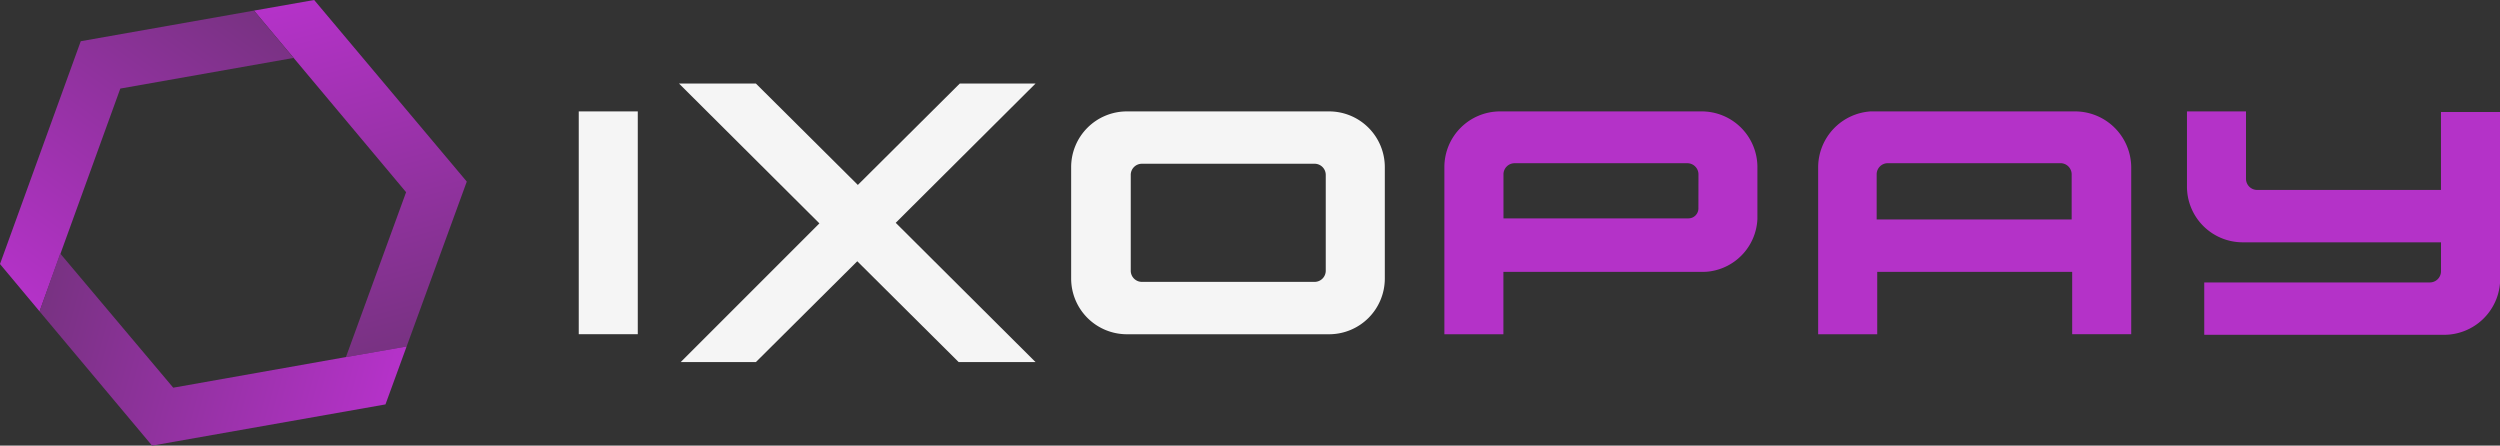 <svg xmlns="http://www.w3.org/2000/svg" xmlns:xlink="http://www.w3.org/1999/xlink" viewBox="0 0 800 142.6" width="800" height="142.6"><rect x="0" y="0" width="800" height="142.6" fill="#333333" stroke="none"/><defs><style>.cls-1{fill:#f5f5f5}.cls-2{fill:#b432c8}</style><linearGradient id="Unbenannter_Verlauf_3" x1="136.22" y1="-2537.04" x2="106.47" y2="-2426.08" gradientTransform="matrix(1 0 0 -1 0 -2427.8)" gradientUnits="userSpaceOnUse"><stop offset="0" stop-color="#783282"/><stop offset="1" stop-color="#b432c8"/></linearGradient><linearGradient id="Unbenannter_Verlauf_3-2" x1="73.48" y1="-2424.87" x2="4.26" y2="-2520.7" xlink:href="#Unbenannter_Verlauf_3"/><linearGradient id="Unbenannter_Verlauf_3-3" x1="11.12" y1="-2532.99" x2="120.77" y2="-2563.19" xlink:href="#Unbenannter_Verlauf_3"/></defs><g id="Ebene_2"><g id="Ebene_1-2"><g id="Ebene_1-2-2"><g id="Ebene_1-2-2-2"><g id="Ebene_1-2-2-2-2"><path class="cls-1" d="M185.2 35.65h18.89v71.3H185.2zm240.11 0H360.6a17.83 17.83 0 0 0-17.83 17.83v35.65a17.83 17.83 0 0 0 17.83 17.83h64.71a17.83 17.83 0 0 0 17.83-17.83V53.48a17.83 17.83 0 0 0-17.83-17.83zm-1.07 50.98a3.57 3.57 0 0 1-3.57 3.57h-55.26a3.57 3.57 0 0 1-3.57-3.57V55.97a3.57 3.57 0 0 1 3.57-3.57h55.26a3.57 3.57 0 0 1 3.57 3.57z"/><path class="cls-2" d="M664.17 35.65h-65.6a17.97 17.97 0 0 0-16.76 17.83v53.48h18.9V86.99h62.39v19.96h18.89V53.48a17.99 17.99 0 0 0-17.83-17.83zm-63.64 34.58V55.79a3.57 3.57 0 0 1 3.57-3.57h55.26a3.57 3.57 0 0 1 3.57 3.57v14.44zm180.58-34.58v25.13h-58.82a3.57 3.57 0 0 1-3.57-3.57V35.65h-18.89v24.06a17.83 17.83 0 0 0 17.83 17.83h63.46v9.27a3.57 3.57 0 0 1-3.57 3.57h-72.19v16.76h76.83a17.97 17.97 0 0 0 17.83-16.76V35.83h-18.89z"/><path d="m129.95 61.5-19.25 52.76 19.42-3.39 19.25-52.76L100.53 0 81.28 3.39z" fill="url(#Unbenannter_Verlauf_3)"/><path d="m38.5 28.34 55.44-9.8L81.28 3.39l-55.44 9.8L0 84.49l12.66 15.15z" fill="url(#Unbenannter_Verlauf_3-2)"/><path d="m110.7 114.26-55.26 9.8L19.25 81.1l-6.6 18.54 36.01 42.96 74.69-13.19 6.77-18.54z" fill="url(#Unbenannter_Verlauf_3-3)"/><path class="cls-1" d="M331.37 26.74h-24.24l-32.62 32.44-32.62-32.44h-24.6l44.92 44.74-44.38 44.38h24.06l32.44-32.26 32.44 32.26h24.6L286.63 71.3z"/><path class="cls-2" d="M544.56 35.65h-64.53a17.83 17.83 0 0 0-17.83 17.83v53.48h18.89V86.99h63.46a15.24 15.24 0 0 0 2.85-.18 17.72 17.72 0 0 0 14.97-16.76V53.48a17.83 17.83 0 0 0-17.83-17.83zm-1.07 31.02a3.19 3.19 0 0 1-3.17 3.21h-59.21V55.8a3.57 3.57 0 0 1 3.57-3.57h55.26a3.57 3.57 0 0 1 3.57 3.57z"/></g></g></g></g></g></svg>